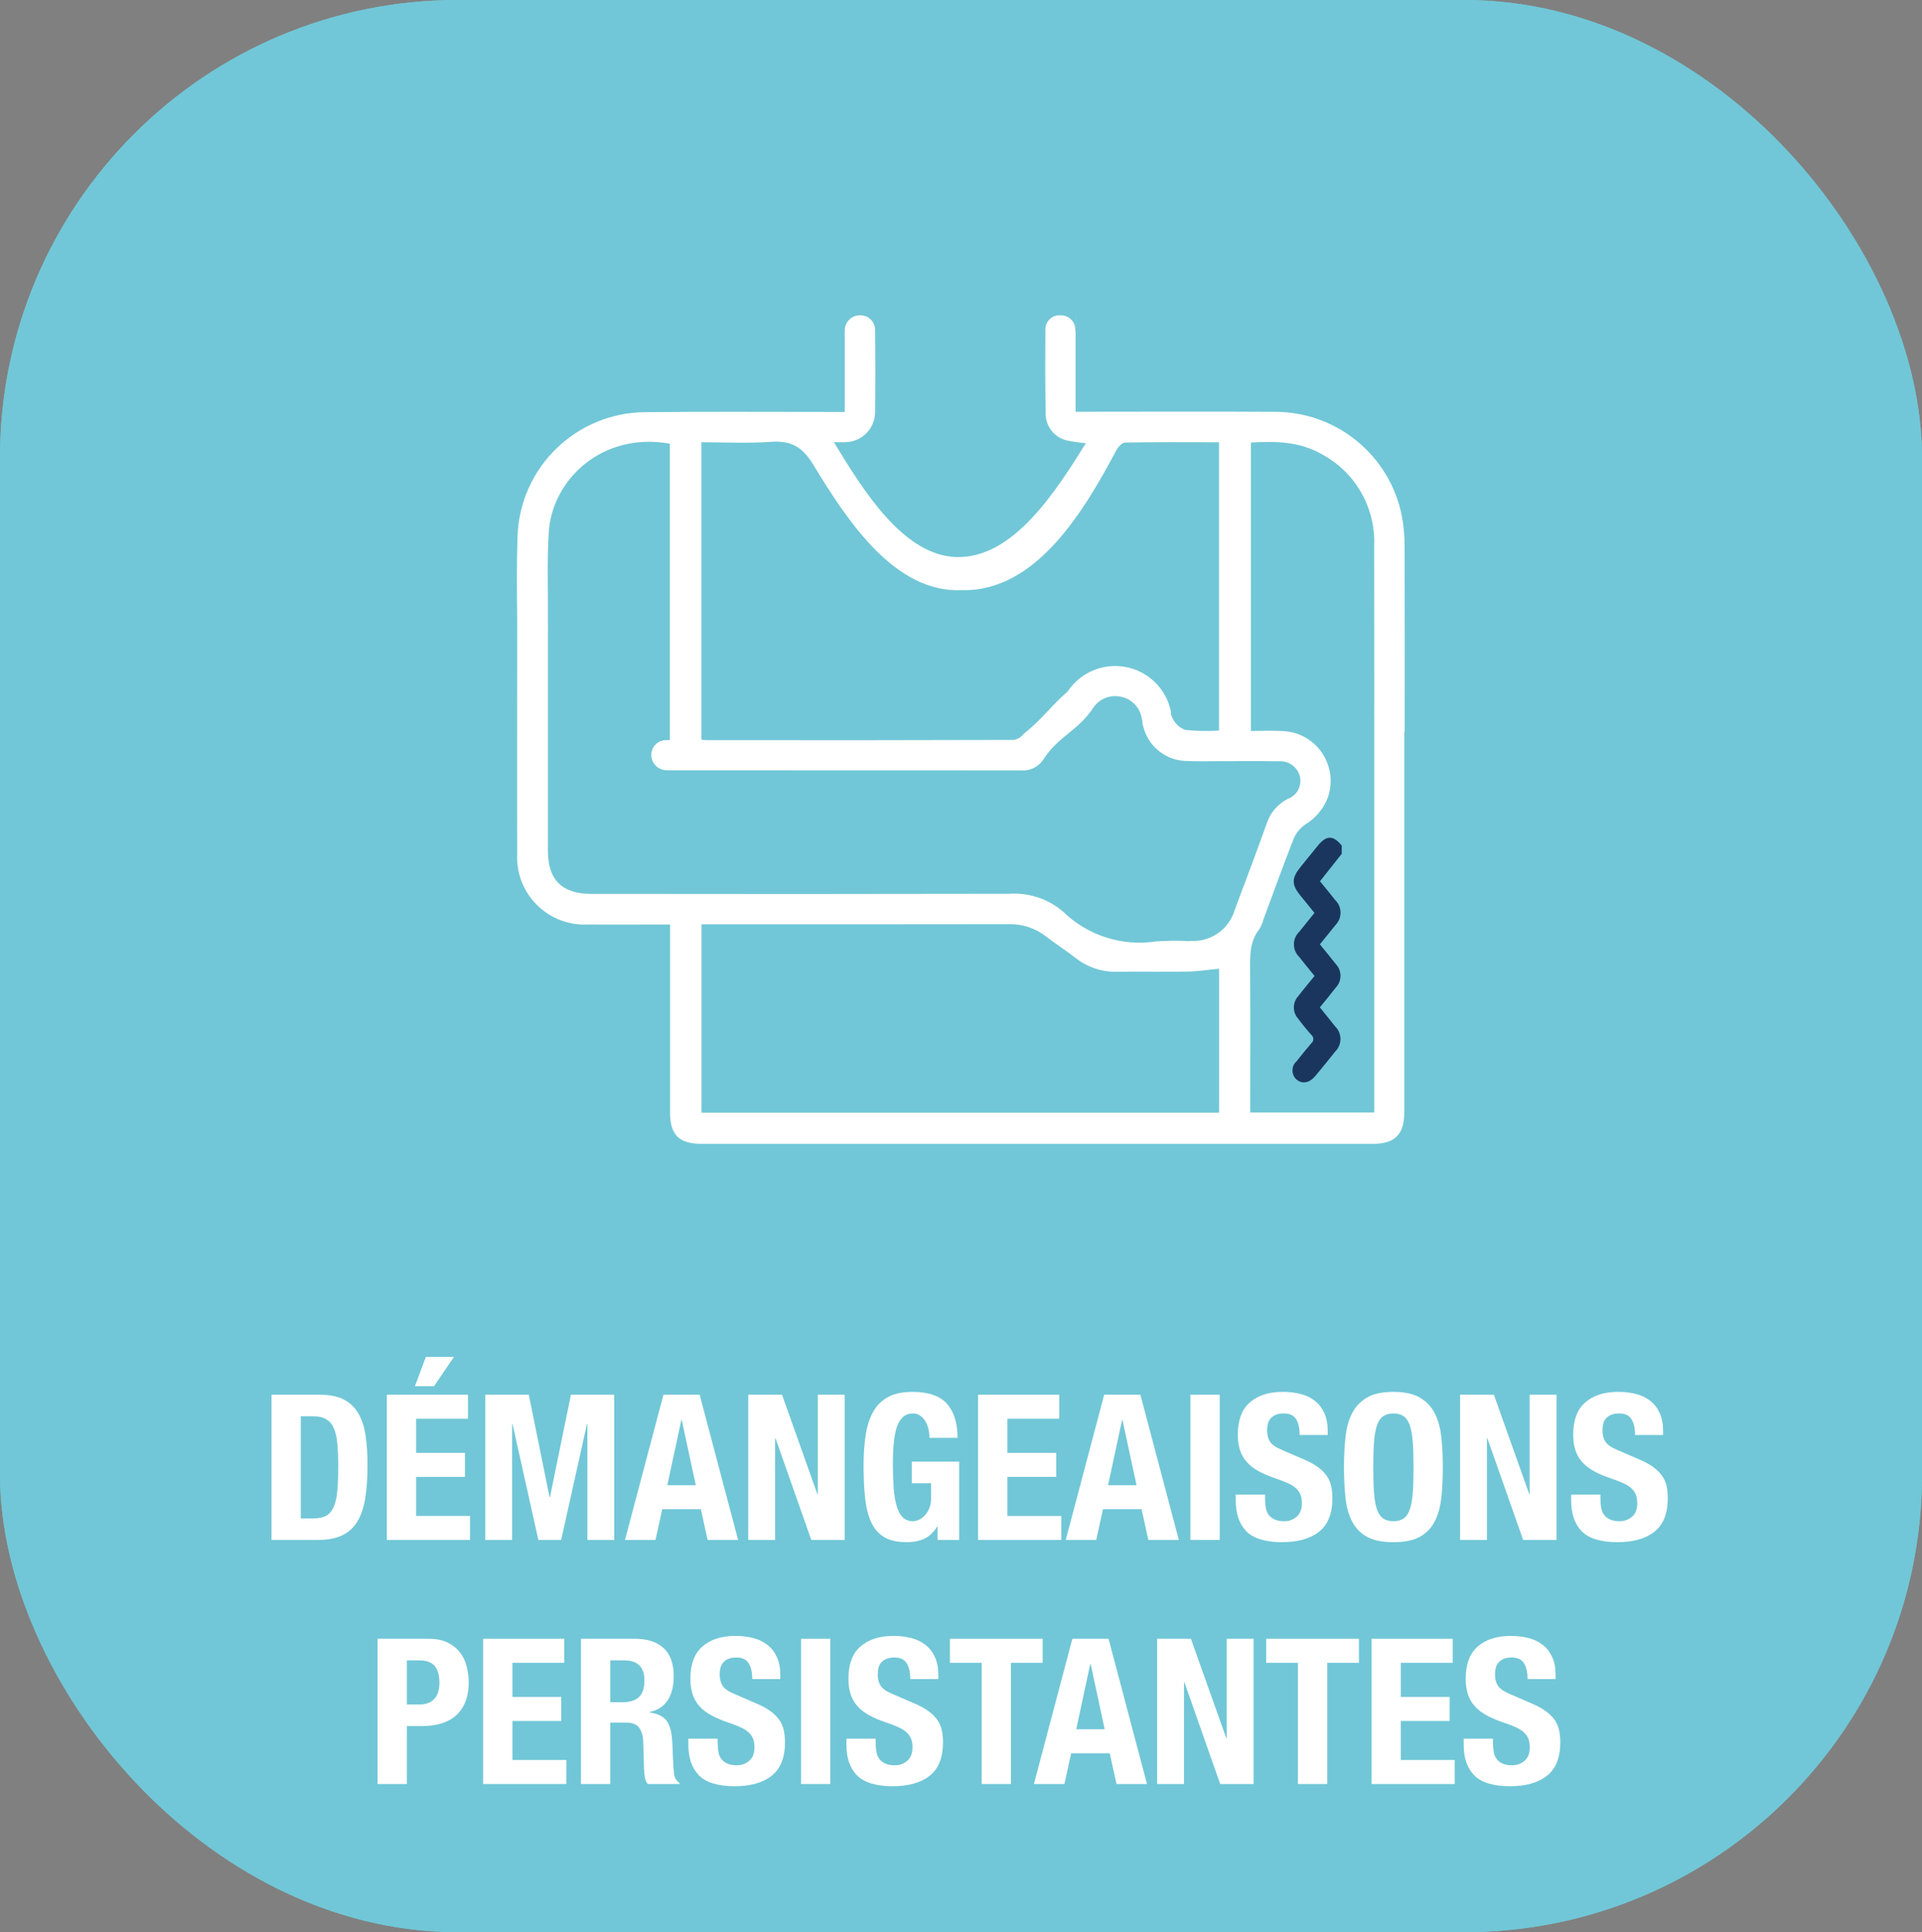 <?xml version="1.0" encoding="UTF-8"?><svg id="uuid-c56f15f3-a961-40b2-acb0-dbab6603c8fe" xmlns="http://www.w3.org/2000/svg" xmlns:xlink="http://www.w3.org/1999/xlink" viewBox="0 0 189 190"><rect x="0" y="0" width="189" height="190" fill="#808080" stroke="none"/><defs><clipPath id="uuid-21d77e08-726d-4f59-8ae6-4753b648585d"><rect x="50.87" y="30.73" width="87.27" height="81.74" fill="none"/></clipPath></defs><g id="uuid-aa87b88f-75d1-4d02-9d17-1ac764d75dd4"><g id="uuid-3946b4ed-3939-4d5f-91ea-2c896767214a"><rect width="189" height="190" rx="45" ry="45" fill="#71c7d7"/><rect x="2" y="2" width="185" height="186" rx="43" ry="43" fill="none" stroke="#71c7d7" stroke-width="4"/></g><g id="uuid-15ce25fd-0a5b-4101-9340-eb7a2ad15574" isolation="isolate"><g isolation="isolate"><path d="M31.42,137.15c1,0,1.81.16,2.42.49.61.33,1.09.79,1.43,1.4s.57,1.34.69,2.19c.12.85.18,1.81.18,2.86,0,1.25-.08,2.34-.23,3.27-.15.93-.42,1.69-.79,2.29-.37.6-.87,1.05-1.5,1.34-.63.29-1.42.44-2.38.44h-4.54v-14.28h4.72ZM30.86,149.31c.51,0,.91-.09,1.22-.26s.55-.46.73-.86c.18-.4.3-.93.36-1.58.06-.65.09-1.47.09-2.44,0-.81-.03-1.53-.08-2.14-.05-.61-.16-1.12-.33-1.53-.17-.41-.41-.71-.74-.92-.33-.21-.76-.31-1.31-.31h-1.22v10.04h1.28Z" fill="#fff"/><path d="M46.02,139.51h-5.1v3.36h4.8v2.36h-4.8v3.84h5.3v2.36h-8.18v-14.28h7.98v2.36ZM44.64,133.43l-1.96,2.88h-1.88l1.08-2.88h2.76Z" fill="#fff"/><path d="M52,137.15l2.04,10.08h.04l2.06-10.08h4.26v14.28h-2.64v-11.4h-.04l-2.54,11.4h-2.24l-2.54-11.4h-.04v11.4h-2.64v-14.28h4.28Z" fill="#fff"/><path d="M68.8,137.15l3.78,14.28h-3l-.66-3.02h-3.8l-.66,3.02h-3l3.78-14.28h3.56ZM68.42,146.05l-1.38-6.42h-.04l-1.38,6.42h2.8Z" fill="#fff"/><path d="M80.38,146.93h.04v-9.78h2.64v14.28h-3.28l-3.52-10h-.04v10h-2.64v-14.28h3.32l3.48,9.78Z" fill="#fff"/><path d="M91.31,140.57c-.06-.28-.16-.54-.29-.77-.13-.23-.3-.43-.51-.58-.21-.15-.46-.23-.75-.23-.69,0-1.19.39-1.5,1.16-.31.77-.46,2.05-.46,3.84,0,.85.03,1.63.08,2.32.05.69.15,1.28.29,1.77.14.49.34.86.6,1.12.26.26.6.39,1.01.39.17,0,.36-.05.57-.14.21-.09.4-.23.58-.42.18-.19.33-.42.45-.71.12-.29.18-.62.18-1.01v-1.46h-1.9v-2.12h4.66v7.7h-2.12v-1.32h-.04c-.35.56-.76.96-1.25,1.19s-1.07.35-1.75.35c-.88,0-1.6-.15-2.15-.46-.55-.31-.99-.78-1.3-1.42-.31-.64-.52-1.43-.63-2.37-.11-.94-.16-2.03-.16-3.27s.08-2.25.23-3.16c.15-.91.42-1.66.79-2.27.37-.61.87-1.06,1.48-1.37s1.38-.46,2.3-.46c1.57,0,2.71.39,3.4,1.17.69.78,1.04,1.9,1.04,3.35h-2.76c0-.27-.03-.54-.09-.82Z" fill="#fff"/><path d="M104.16,139.51h-5.1v3.36h4.8v2.36h-4.8v3.84h5.3v2.36h-8.18v-14.28h7.98v2.36Z" fill="#fff"/><path d="M112.14,137.15l3.78,14.28h-3l-.66-3.02h-3.8l-.66,3.02h-3l3.78-14.28h3.56ZM111.76,146.05l-1.38-6.42h-.04l-1.38,6.42h2.8Z" fill="#fff"/><path d="M117.06,137.15h2.88v14.28h-2.88v-14.28Z" fill="#fff"/><path d="M124.4,147.39c0,.33.03.64.08.91.05.27.15.5.3.69.15.19.34.33.59.44.25.11.56.16.93.16.44,0,.84-.14,1.19-.43.35-.29.53-.73.53-1.33,0-.32-.04-.6-.13-.83s-.23-.44-.43-.63-.46-.36-.79-.51c-.33-.15-.73-.31-1.21-.47-.64-.21-1.19-.45-1.66-.7-.47-.25-.86-.55-1.17-.89s-.54-.73-.69-1.18c-.15-.45-.22-.96-.22-1.55,0-1.41.39-2.47,1.18-3.16.79-.69,1.87-1.04,3.24-1.04.64,0,1.23.07,1.77.21.54.14,1.01.37,1.4.68s.7.71.92,1.2c.22.49.33,1.07.33,1.75v.4h-2.76c0-.68-.12-1.2-.36-1.57-.24-.37-.64-.55-1.2-.55-.32,0-.59.05-.8.14-.21.09-.38.22-.51.37s-.21.33-.26.53c-.05.2-.07.41-.07.62,0,.44.09.81.28,1.11s.59.58,1.2.83l2.22.96c.55.24.99.49,1.34.75s.62.54.83.84.35.63.43.99c.08.36.12.76.12,1.2,0,1.51-.44,2.6-1.31,3.29-.87.69-2.09,1.03-3.65,1.03s-2.79-.35-3.49-1.06c-.7-.71-1.05-1.72-1.05-3.04v-.58h2.88v.42Z" fill="#fff"/><path d="M132.31,141.3c.1-.91.32-1.7.66-2.35.34-.65.83-1.16,1.47-1.53.64-.37,1.5-.55,2.58-.55s1.94.18,2.58.55c.64.37,1.13.88,1.47,1.53.34.65.56,1.44.66,2.35.1.91.15,1.91.15,2.99s-.05,2.09-.15,3c-.1.91-.32,1.69-.66,2.34s-.83,1.15-1.47,1.5c-.64.35-1.5.52-2.58.52s-1.94-.17-2.58-.52c-.64-.35-1.13-.85-1.47-1.5-.34-.65-.56-1.43-.66-2.34-.1-.91-.15-1.91-.15-3s.05-2.08.15-2.99ZM135.11,146.74c.05.67.14,1.22.28,1.64.14.42.34.73.6.92s.6.29,1.03.29.77-.1,1.03-.29c.26-.19.46-.5.6-.92.14-.42.23-.97.28-1.64.05-.67.07-1.49.07-2.45s-.02-1.77-.07-2.44c-.05-.67-.14-1.21-.28-1.64-.14-.43-.34-.74-.6-.93-.26-.19-.6-.29-1.03-.29s-.77.1-1.03.29c-.26.19-.46.5-.6.93-.14.43-.23.97-.28,1.64-.05.67-.07,1.48-.07,2.44s.02,1.78.07,2.45Z" fill="#fff"/><path d="M150.38,146.93h.04v-9.78h2.64v14.28h-3.28l-3.52-10h-.04v10h-2.64v-14.28h3.32l3.48,9.78Z" fill="#fff"/><path d="M157.38,147.39c0,.33.03.64.08.91.05.27.15.5.3.69.15.19.34.33.59.44s.56.16.93.16c.44,0,.84-.14,1.19-.43.35-.29.53-.73.53-1.33,0-.32-.04-.6-.13-.83-.09-.23-.23-.44-.43-.63-.2-.19-.46-.36-.79-.51-.33-.15-.73-.31-1.21-.47-.64-.21-1.19-.45-1.66-.7-.47-.25-.86-.55-1.17-.89s-.54-.73-.69-1.18c-.15-.45-.22-.96-.22-1.55,0-1.41.39-2.47,1.18-3.16.79-.69,1.87-1.04,3.24-1.04.64,0,1.23.07,1.77.21.54.14,1.01.37,1.4.68.39.31.7.71.92,1.2.22.49.33,1.07.33,1.75v.4h-2.76c0-.68-.12-1.2-.36-1.57-.24-.37-.64-.55-1.2-.55-.32,0-.59.05-.8.14-.21.09-.38.22-.51.37-.13.15-.21.33-.26.53-.05.2-.07.41-.07.62,0,.44.09.81.28,1.11s.59.58,1.2.83l2.22.96c.55.24.99.49,1.34.75.35.26.62.54.83.84.21.3.35.63.43.99.08.36.12.76.12,1.2,0,1.51-.44,2.6-1.31,3.29s-2.09,1.03-3.65,1.03-2.79-.35-3.49-1.06-1.05-1.72-1.05-3.04v-.58h2.88v.42Z" fill="#fff"/></g><g isolation="isolate"><path d="M42.17,161.15c.73,0,1.35.12,1.85.37.5.25.9.57,1.21.97.31.4.53.86.66,1.37.13.51.2,1.04.2,1.57,0,.73-.11,1.37-.33,1.92-.22.55-.53.99-.92,1.34s-.87.61-1.43.78c-.56.17-1.18.26-1.86.26h-1.54v5.7h-2.88v-14.28h5.04ZM41.29,167.61c.57,0,1.04-.17,1.39-.52.35-.35.53-.89.53-1.62s-.15-1.27-.46-1.64-.82-.56-1.54-.56h-1.2v4.34h1.28Z" fill="#fff"/><path d="M55.49,163.51h-5.1v3.36h4.8v2.36h-4.8v3.84h5.3v2.36h-8.18v-14.28h7.98v2.36Z" fill="#fff"/><path d="M62.45,161.15c1.2,0,2.13.3,2.8.91.67.61,1,1.53,1,2.77,0,.96-.19,1.74-.58,2.35s-.99,1-1.8,1.17v.04c.72.11,1.25.34,1.58.7.33.36.54.94.62,1.74.03.27.05.56.06.87.01.31.03.66.04,1.05.03.76.07,1.34.12,1.74.08.4.25.67.52.82v.12h-3.12c-.15-.2-.24-.43-.28-.69-.04-.26-.07-.53-.08-.81l-.08-2.74c-.03-.56-.17-1-.42-1.32-.25-.32-.68-.48-1.28-.48h-1.54v6.04h-2.88v-14.28h5.32ZM61.21,167.39c.69,0,1.23-.16,1.6-.49.37-.33.56-.88.56-1.65,0-1.32-.67-1.98-2-1.98h-1.36v4.12h1.2Z" fill="#fff"/><path d="M70.57,171.39c0,.33.03.64.08.91.05.27.15.5.3.69.15.19.34.33.59.44.25.11.56.16.93.16.44,0,.84-.14,1.19-.43.35-.29.53-.73.53-1.33,0-.32-.04-.6-.13-.83s-.23-.44-.43-.63-.46-.36-.79-.51c-.33-.15-.73-.31-1.21-.47-.64-.21-1.19-.45-1.66-.7-.47-.25-.86-.55-1.17-.89s-.54-.73-.69-1.18c-.15-.45-.22-.96-.22-1.55,0-1.41.39-2.47,1.18-3.16.79-.69,1.87-1.04,3.24-1.04.64,0,1.23.07,1.77.21.54.14,1.01.37,1.4.68s.7.71.92,1.2c.22.49.33,1.07.33,1.75v.4h-2.76c0-.68-.12-1.2-.36-1.57-.24-.37-.64-.55-1.2-.55-.32,0-.59.05-.8.14-.21.09-.38.22-.51.37s-.21.33-.26.53c-.05.2-.07.41-.07.62,0,.44.09.81.28,1.11s.59.58,1.2.83l2.22.96c.55.24.99.49,1.34.75s.62.54.83.84.35.63.43.99c.08.36.12.76.12,1.2,0,1.51-.44,2.6-1.31,3.29-.87.69-2.09,1.03-3.65,1.03s-2.79-.35-3.49-1.06c-.7-.71-1.05-1.72-1.05-3.04v-.58h2.88v.42Z" fill="#fff"/><path d="M78.77,161.15h2.88v14.28h-2.88v-14.28Z" fill="#fff"/><path d="M86.11,171.39c0,.33.03.64.08.91.05.27.15.5.3.69.15.19.34.33.59.44.25.11.56.16.93.16.44,0,.84-.14,1.19-.43.35-.29.53-.73.53-1.33,0-.32-.04-.6-.13-.83s-.23-.44-.43-.63-.46-.36-.79-.51c-.33-.15-.73-.31-1.21-.47-.64-.21-1.19-.45-1.66-.7-.47-.25-.86-.55-1.17-.89s-.54-.73-.69-1.18c-.15-.45-.22-.96-.22-1.55,0-1.41.39-2.47,1.18-3.16.79-.69,1.87-1.04,3.24-1.04.64,0,1.23.07,1.77.21.54.14,1.01.37,1.4.68s.7.71.92,1.2c.22.49.33,1.07.33,1.75v.4h-2.76c0-.68-.12-1.2-.36-1.57-.24-.37-.64-.55-1.2-.55-.32,0-.59.05-.8.14-.21.09-.38.22-.51.37s-.21.33-.26.53c-.05.2-.07.41-.07.62,0,.44.09.81.28,1.11s.59.58,1.2.83l2.22.96c.55.24.99.49,1.34.75s.62.54.83.84.35.63.43.99c.08.36.12.76.12,1.2,0,1.51-.44,2.6-1.31,3.29-.87.69-2.09,1.03-3.65,1.03s-2.79-.35-3.49-1.06c-.7-.71-1.05-1.72-1.05-3.04v-.58h2.88v.42Z" fill="#fff"/><path d="M102.53,163.51h-3.12v11.92h-2.88v-11.92h-3.12v-2.36h9.12v2.36Z" fill="#fff"/><path d="M109.01,161.15l3.78,14.28h-3l-.66-3.02h-3.8l-.66,3.02h-3l3.78-14.28h3.56ZM108.63,170.05l-1.38-6.42h-.04l-1.38,6.42h2.8Z" fill="#fff"/><path d="M120.59,170.93h.04v-9.78h2.64v14.28h-3.28l-3.52-10h-.04v10h-2.64v-14.28h3.32l3.48,9.78Z" fill="#fff"/><path d="M133.63,163.51h-3.12v11.92h-2.88v-11.92h-3.12v-2.36h9.12v2.36Z" fill="#fff"/><path d="M142.85,163.51h-5.1v3.36h4.8v2.36h-4.8v3.84h5.3v2.36h-8.18v-14.28h7.98v2.36Z" fill="#fff"/><path d="M146.81,171.39c0,.33.03.64.08.91.05.27.15.5.3.69.15.19.34.33.59.44.25.11.56.16.93.16.44,0,.84-.14,1.19-.43.35-.29.53-.73.53-1.33,0-.32-.04-.6-.13-.83s-.23-.44-.43-.63-.46-.36-.79-.51c-.33-.15-.73-.31-1.21-.47-.64-.21-1.19-.45-1.66-.7-.47-.25-.86-.55-1.17-.89s-.54-.73-.69-1.18c-.15-.45-.22-.96-.22-1.55,0-1.41.39-2.47,1.18-3.16.79-.69,1.87-1.04,3.24-1.04.64,0,1.23.07,1.77.21.54.14,1.01.37,1.4.68s.7.71.92,1.2c.22.49.33,1.07.33,1.75v.4h-2.76c0-.68-.12-1.2-.36-1.57-.24-.37-.64-.55-1.2-.55-.32,0-.59.05-.8.14-.21.09-.38.22-.51.37s-.21.33-.26.53c-.05.2-.07.41-.07.62,0,.44.09.81.28,1.11s.59.58,1.2.83l2.22.96c.55.24.99.49,1.34.75s.62.54.83.84.35.63.43.99c.08.36.12.76.12,1.2,0,1.51-.44,2.6-1.31,3.29-.87.69-2.09,1.03-3.65,1.03s-2.79-.35-3.49-1.06c-.7-.71-1.05-1.72-1.05-3.04v-.58h2.88v.42Z" fill="#fff"/></g></g><g id="uuid-a35eb407-99a1-47cd-8522-9608334b2e73"><g clip-path="url(#uuid-21d77e08-726d-4f59-8ae6-4753b648585d)"><g id="uuid-55a62e5b-1693-4c81-8480-078cdd3d75a0"><path id="uuid-34f8cee7-8b37-4cf0-953c-56d32e281380" d="M131.97,83.92l-2.17,2.74c.5.61,1.01,1.23,1.5,1.85.68.66.7,1.75.04,2.44,0,0-.02.02-.03.03-.49.63-1.01,1.25-1.52,1.88.54.67,1.06,1.29,1.55,1.92.63.65.64,1.69.01,2.34-.49.64-1.01,1.26-1.56,1.94.5.63,1.01,1.24,1.5,1.87.68.66.7,1.75.05,2.43-.01.01-.02.02-.04.04-.65.82-1.3,1.62-1.97,2.42-.57.68-1.28.8-1.83.34-.5-.44-.54-1.2-.11-1.69.03-.04.07-.07.11-.11.47-.59.94-1.18,1.43-1.75.24-.19.29-.53.1-.77-.03-.03-.06-.06-.09-.09-.45-.5-.88-1.03-1.28-1.57-.57-.63-.57-1.59,0-2.22.5-.66,1.04-1.29,1.61-1.99-.52-.64-1.03-1.25-1.52-1.88-.68-.67-.68-1.76-.02-2.43.01-.01.02-.02.03-.03.48-.61.98-1.21,1.5-1.86-.47-.58-.92-1.14-1.38-1.7-.89-1.09-.88-1.72.02-2.83l1.67-2.06c.86-1.06,1.52-1.07,2.37-.03v.78Z" fill="#1a365f"/><path id="uuid-55bf3819-25b5-4cef-b746-a08896745ab9" d="M105.77,30.96c0,.52,0,1.03,0,1.55.02-.56,0-2.43,0-1.55" fill="#fff"/><path id="uuid-22d6bda4-1d04-42a5-a58d-b35cd3c18120" d="M138.13,71.94c0-6.08.01-12.15-.01-18.23,0-.96-.08-1.92-.25-2.87-1.14-6.02-6.41-10.37-12.54-10.34-6.09-.04-12.17-.01-18.26-.01h-1.3v-1.17c0-2.27,0-4.54,0-6.81,0,.2-.02.23-.03-.08.01-.77-.6-1.41-1.38-1.42-.04,0-.07,0-.11,0-.75-.05-1.4.53-1.45,1.28,0,.05,0,.11,0,.16-.02,4.45-.03,3.84.02,8.29.03,1.25.91,2.31,2.12,2.58.61.12,1.22.21,1.84.26-2.99,4.8-7.15,11.32-12.69,11.2-5.27-.12-9.25-6.63-12.09-11.3.51,0,.84.02,1.16,0,1.58-.04,2.84-1.3,2.89-2.88.04-4.38.03-3.71,0-8.09.04-.79-.56-1.46-1.35-1.5-.06,0-.11,0-.17,0-.8,0-1.45.66-1.46,1.47-.02.26,0,.53,0,.8v7.23h-1.32c-6.09,0-12.17-.04-18.26.02-6.82.02-12.39,5.44-12.6,12.25-.09,2.75-.06,5.51-.03,8.28,0,5.45-.02,18.58,0,22.9-.19,3.65,2.62,6.76,6.27,6.95.23.01.46.01.69,0,2.33.02,4.66,0,6.98,0h1.09v18.48c0,2.2.88,3.09,3.07,3.09h66.05c2.16,0,3.08-.93,3.08-3.1v-36.94c0-.16,0-.32,0-.48M68.98,43.49c2.28,0,4.54.12,6.78-.04,2-.14,3.11.42,4.24,2.29,3.38,5.57,8.03,12.58,14.55,12.29,7.36.21,12.1-7.89,15.23-13.76.17-.32.56-.74.85-.75,3.06-.06,6.11-.03,9.24-.03v28.35c-1.1.07-2.21.05-3.31-.06-.57-.2-1.02-.63-1.27-1.18-.35-.73.01-.09-.21-.89-.76-3-3.81-4.81-6.81-4.04-1.35.34-2.52,1.18-3.29,2.34-1.57,1.34-2.47,2.69-4.33,4.17-.24.32-.61.53-1.01.58-10.08.03-20.15.04-30.23.02-.15,0-.29-.02-.44-.05v-29.25ZM119.89,109.42h-50.91v-18.53h1.05c9.7,0,19.41.01,29.11-.01,1.33-.05,2.64.37,3.7,1.19.94.73,1.96,1.38,2.9,2.11,1.18.94,2.65,1.42,4.16,1.38,2.29-.04,4.59.02,6.88-.02,1.01-.02,2.03-.18,3.1-.28v14.17ZM117,92.55c-1.1-.06-2.19-.05-3.29.02-3.36.52-6.77-.57-9.2-2.95-1.47-1.24-3.35-1.86-5.27-1.73-13.7.03-27.4.03-41.11.01-2.85,0-4.25-1.38-4.25-4.2,0-4.25,0-8.5,0-12.75,0-.32,0-5.45,0-8.75.01-.42,0-.85,0-1.28.02-2.85-.1-5.72.08-8.56.33-5.25,5.31-9.92,11.91-8.73v29.14c.17,0,.22,0-.3.01-.8-.04-1.48.57-1.52,1.37,0,0,0,.02,0,.02-.04.83.61,1.53,1.44,1.57,0,0,.02,0,.03,0,.23.02.47.02.7.01,12.67,0,21.53,0,34.2.01.91.07,1.77-.39,2.24-1.17,1.4-2.14,3.31-2.74,4.75-4.85.56-.95,1.65-1.45,2.74-1.24,1.09.18,1.94,1.03,2.12,2.12.2.77-.07.04.15.81.48,1.98,2.24,3.38,4.28,3.4,1.03.05,2.06.02,3.09.02,2,0,3.99-.02,5.99.01.93-.06,1.78.54,2.03,1.44.26.94-.26,1.93-1.18,2.26-.99.5-1.73,1.38-2.07,2.43-1.02,2.84-2.08,5.66-3.14,8.48-.56,1.93-2.4,3.2-4.4,3.05M135.14,69.72c-.01.25,0,.51,0,.76v38.92h-12.2v-1.15c0-4.25.02-8.5-.01-12.75-.01-1.47-.07-2.91.92-4.15.17-.28.3-.59.38-.91.99-2.67,1.96-5.36,3-8.01.25-.55.64-1.03,1.15-1.37,1-.61,1.77-1.54,2.19-2.63.9-2.56-.44-5.37-3-6.27-.52-.18-1.07-.28-1.62-.28-.98-.05-1.96,0-2.94,0v-28.36c2.44-.15,4.78-.1,6.92,1.12,3.32,1.75,5.35,5.26,5.2,9.01.02,5.36,0,10.71.01,16.07" fill="#fff"/><path id="uuid-d0dc15cb-2723-45e5-9f4b-03267f0d93e1" d="M65.88,72.79h0c-.27,0-.86,0,0,0" fill="#fff"/></g></g></g></g></svg>